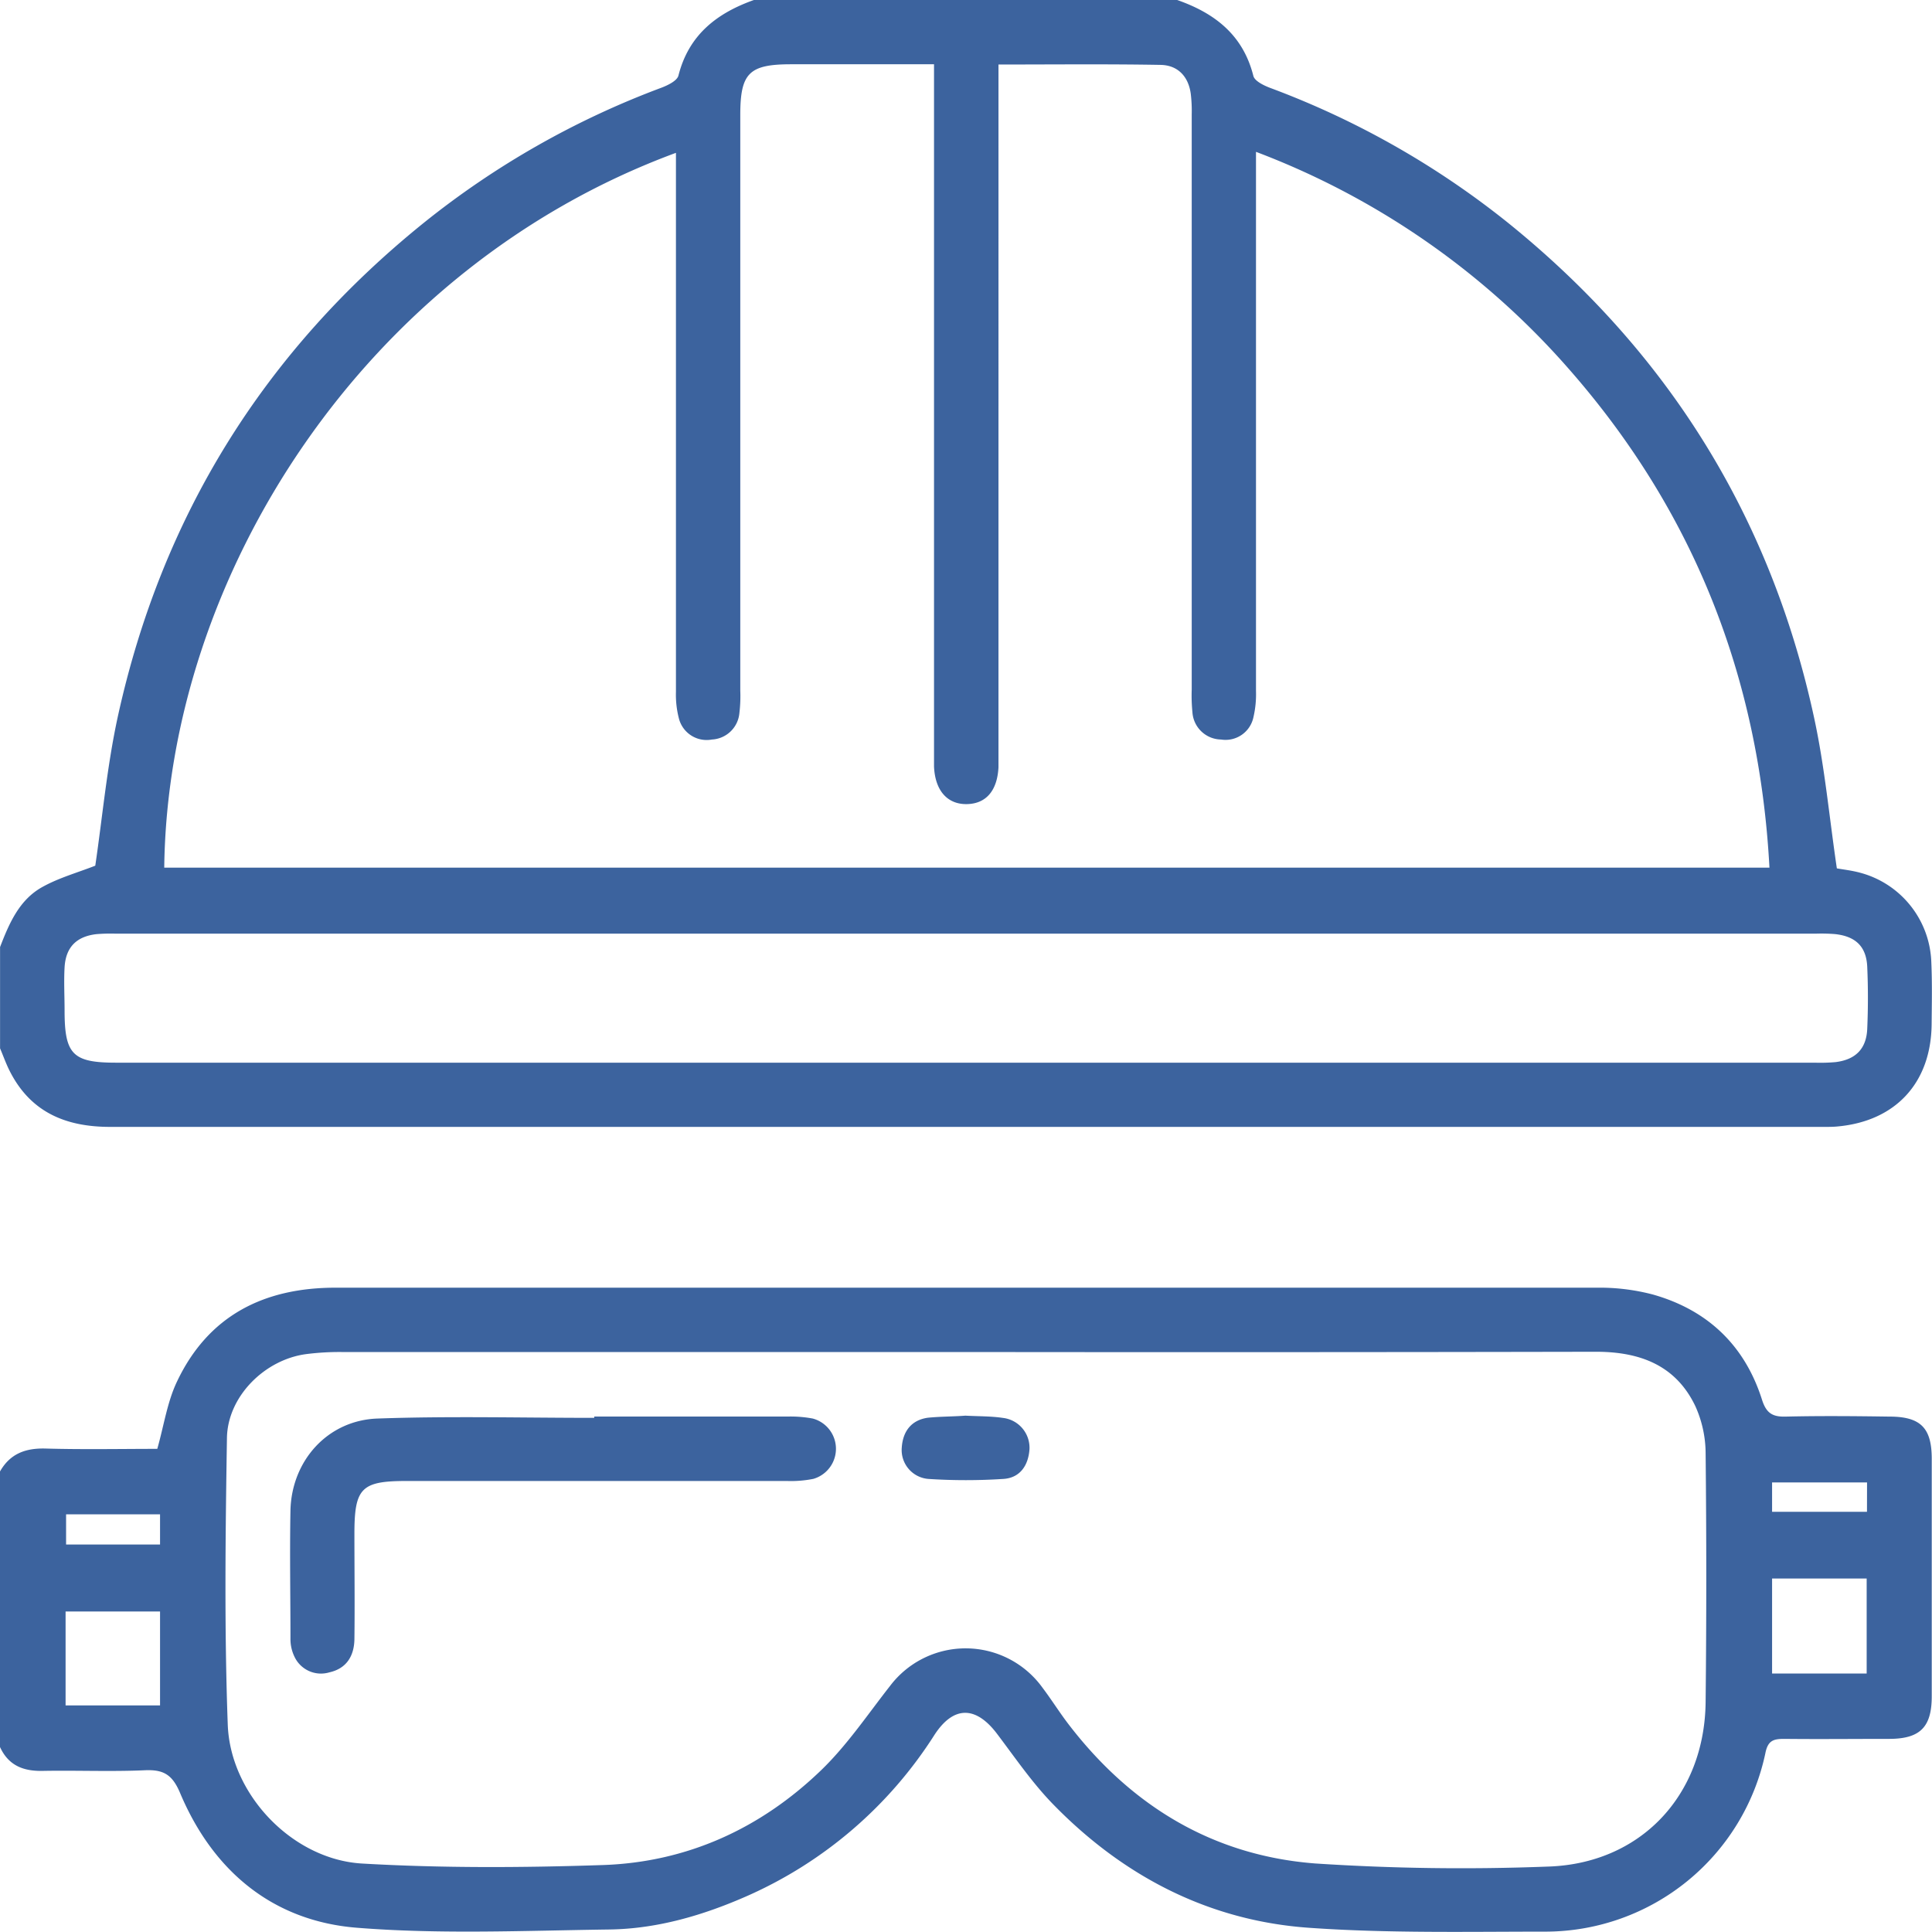 <svg xmlns="http://www.w3.org/2000/svg" viewBox="0 0 308.43 308.41"><defs><style>.b762cade-1ad7-4982-b95b-22ff7477f008{fill:#3c639e;}</style></defs><g id="bf489d40-4cf0-4cb2-9139-d3169f48dff5" data-name="Capa 2"><g id="a7eff418-0b52-4501-af0c-db712581631a" data-name="Capa 1"><path class="b762cade-1ad7-4982-b95b-22ff7477f008" d="M187.93,0c6,2.1,10.52,5.58,12.16,12.12.21.83,1.69,1.54,2.73,1.93a137,137,0,0,1,38,21.58c25.51,20.62,41.88,46.94,48.8,79,1.69,7.82,2.41,15.83,3.62,24,1,.18,2.37.33,3.7.69a15.31,15.31,0,0,1,11.38,14.28c.15,3.31.08,6.62.05,9.94-.1,9.33-5.75,15.44-15,16.29-.8.08-1.61.07-2.41.07q-136.69,0-273.39,0c-7.11,0-12.74-2.36-16.06-9-.57-1.14-1-2.36-1.5-3.54V151.19c1.45-3.77,3.06-7.54,6.74-9.58,2.65-1.48,5.66-2.31,8.46-3.41,1.14-7.73,1.87-15.83,3.58-23.72,7-32,23.33-58.3,48.83-78.88A137,137,0,0,1,105.6,14c1-.38,2.5-1.1,2.71-1.94,1.65-6.53,6.18-10,12.16-12.1ZM149,10.26H126.31c-6.73,0-8.13,1.4-8.13,8.11q0,45.93,0,91.86a22.73,22.73,0,0,1-.14,3.6,4.64,4.64,0,0,1-4.39,4.23,4.57,4.57,0,0,1-5.29-3.45,15.1,15.1,0,0,1-.45-4.15q0-41.26,0-82.52V24.4C58.1,42.77,26.77,92,26.22,138.51H282.48c-1.64-30.56-12.22-57.22-32.37-80a125.14,125.14,0,0,0-49.6-34.27v3.83q0,41.12,0,82.22a16.13,16.13,0,0,1-.4,4.17,4.55,4.55,0,0,1-5.18,3.6,4.66,4.66,0,0,1-4.57-4.38,27.17,27.17,0,0,1-.11-3.61q0-45.93,0-91.86a22.52,22.52,0,0,0-.16-3.29c-.39-2.76-2.1-4.51-4.8-4.56-8.5-.15-17-.06-25.89-.06V119.48c0,1,0,2,0,3-.19,3.77-2,5.84-5.06,5.89s-5.06-2.11-5.23-6c0-.91,0-1.81,0-2.71V10.26Zm5.21,159.39H289.71a28,28,0,0,0,3.31-.09c3.19-.39,4.93-2.1,5.07-5.3s.15-6.63,0-9.93-1.94-4.87-5.16-5.21a27.26,27.26,0,0,0-3-.07q-135.77,0-271.54,0a27.26,27.26,0,0,0-3,.08c-3.18.37-4.89,2.08-5.08,5.29-.13,2.3,0,4.62,0,6.92,0,7,1.31,8.31,8.22,8.31Z"></path><path class="b762cade-1ad7-4982-b95b-22ff7477f008" d="M0,234.91c1.61-2.84,4.07-3.75,7.29-3.66,6,.17,12,.05,17.82.05,1.06-3.74,1.59-7.48,3.14-10.73,5-10.56,13.89-15,25.31-15q100.71,0,201.43,0a33.32,33.32,0,0,1,8.91,1.1c8.71,2.47,14.64,8.11,17.39,16.78.68,2.14,1.66,2.76,3.79,2.7,5.52-.13,11-.08,16.56,0,5,0,6.74,1.83,6.75,6.71q0,19,0,37.94c0,4.9-1.84,6.77-6.7,6.8-5.62,0-11.24.06-16.86,0-1.71,0-2.6.26-3,2.28a35.92,35.92,0,0,1-34.92,28.49c-12.64,0-25.32.28-37.91-.61-16-1.12-29.62-8.2-40.8-19.64-3.35-3.42-6.09-7.44-9-11.29-3.36-4.47-6.92-4.6-10,.1a68,68,0,0,1-29.88,25.73c-7,3.09-14.37,5.27-22.07,5.37-13.43.18-26.93.79-40.29-.28s-22.92-9-28.18-21.44c-1.25-3-2.65-3.84-5.69-3.7-5.4.24-10.84,0-16.25.1-3.13.07-5.49-.87-6.84-3.81Zm154.2-19.07q-49.83,0-99.67,0a41.73,41.73,0,0,0-5.7.34c-6.58.89-12.5,6.75-12.6,13.4-.24,15.24-.43,30.51.13,45.75.41,11.17,10.34,21.52,21.43,22.17,12.79.74,25.67.67,38.49.24,13.43-.46,25.16-5.84,34.8-15.13,4.15-4,7.43-8.9,11-13.45a15.13,15.13,0,0,1,24.34.26c1.39,1.84,2.62,3.8,4,5.63,10,13.14,23.11,21.18,39.56,22.44a356.7,356.7,0,0,0,37,.5c14.87-.4,25.15-11.32,25.31-26.27q.21-19.87,0-39.74a18.44,18.44,0,0,0-1.65-7.52c-3.15-6.57-8.93-8.67-15.89-8.66Q204.48,215.9,154.2,215.84ZM282.9,252v15.17H298V252ZM25.55,272.26v-15H10.47v15Zm0-25.69v-4.82h-15v4.82Zm272.51-9.91H282.9v4.69h15.15Z"></path><path class="b762cade-1ad7-4982-b95b-22ff7477f008" d="M94.87,226.14q15.5,0,31,0a19.3,19.3,0,0,1,3.88.32,5,5,0,0,1,.1,9.63,18.21,18.21,0,0,1-4.18.34q-30.4,0-60.8,0c-7.19,0-8.29,1.12-8.29,8.43,0,5.62.07,11.24,0,16.85-.05,2.61-1.22,4.65-4,5.27A4.67,4.67,0,0,1,47,264.46a6.46,6.46,0,0,1-.63-2.89c0-6.82-.13-13.64,0-20.46.19-7.93,5.94-14.37,13.89-14.65,11.52-.41,23.07-.11,34.6-.11Z"></path><path class="b762cade-1ad7-4982-b95b-22ff7477f008" d="M154.12,226c2,.11,4.07.07,6,.36a4.8,4.8,0,0,1,4.23,5c-.18,2.58-1.5,4.57-4.16,4.74a92.25,92.25,0,0,1-12,0,4.63,4.63,0,0,1-4.23-5c.17-2.57,1.5-4.39,4.16-4.77C150.14,226.13,152.16,226.15,154.12,226Z"></path></g></g></svg>